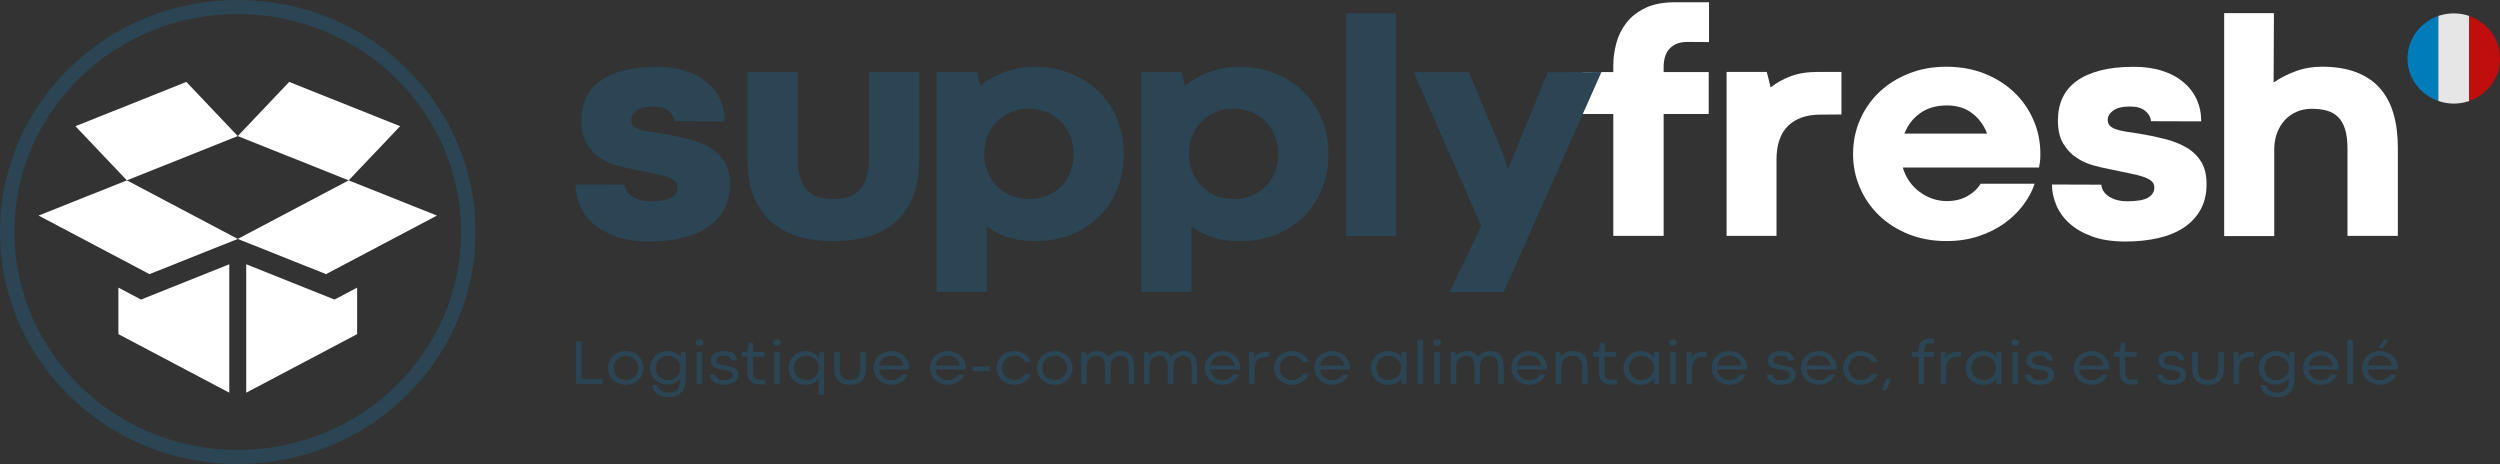 <?xml version="1.0" encoding="UTF-8"?>
<svg xmlns="http://www.w3.org/2000/svg" width="264" height="49" viewBox="0 0 264 49" fill="none">
  <rect x="0" y="0" width="264" height="49" fill="#333333" stroke="none"/>
  <g clip-path="url(#clip0_453_93)">
    <path d="M25.107 1.483C38.112 1.483 48.693 11.807 48.693 24.498C48.693 30.646 46.24 36.428 41.785 40.772C37.329 45.12 31.407 47.513 25.107 47.513C12.101 47.513 1.52 37.189 1.52 24.498C1.52 18.351 3.973 12.569 8.429 8.224C12.884 3.876 18.806 1.483 25.107 1.483ZM25.107 0C11.242 0 0 10.97 0 24.498C0 38.026 11.242 48.997 25.107 48.997C38.974 48.997 50.213 38.026 50.213 24.498C50.213 10.97 38.974 0 25.107 0Z" fill="#2B4555"></path>
    <path d="M4.074 22.764L15.786 28.948L25.107 25.23L13.398 19.046L4.074 22.764Z" fill="white"></path>
    <path d="M12.503 30.372L14.891 31.635L24.211 27.907V41.468L12.503 35.284V30.372Z" fill="white"></path>
    <path d="M46.142 22.764L34.43 28.948L25.107 25.23L36.819 19.046L46.142 22.764Z" fill="white"></path>
    <path d="M42.251 13.327L36.819 19.046L25.107 14.369L30.539 8.649L42.251 13.327Z" fill="white"></path>
    <path d="M7.966 13.327L13.398 19.046L25.107 14.369L19.678 8.649L7.966 13.327Z" fill="white"></path>
    <path d="M37.714 30.372L35.325 31.635L26.002 27.907V41.468L37.714 35.284V30.372Z" fill="white"></path>
    <path d="M170.364 24.91V12.035H167.114V7.611H170.364V6.949C170.364 6.158 170.469 5.366 170.682 4.569C170.891 3.774 171.249 3.052 171.749 2.406C172.252 1.76 172.921 1.239 173.759 0.837C174.597 0.435 175.651 0.237 176.914 0.237H180.472V4.443L178.212 4.427C177.745 4.427 177.35 4.496 177.033 4.635C176.712 4.773 176.455 4.961 176.256 5.195C176.056 5.429 175.911 5.703 175.82 6.022C175.729 6.339 175.681 6.682 175.681 7.048V7.611H180.438V12.035H175.681V24.91H170.361H170.364Z" fill="white"></path>
    <path d="M194.457 7.598V12.088L192.234 12.104C190.775 12.104 189.636 12.5 188.822 13.291C188.008 14.082 187.599 15.272 187.599 16.864V24.91H182.329V7.598H186.572L186.985 9.233C187.555 8.765 188.248 8.376 189.062 8.063C189.876 7.753 190.839 7.595 191.944 7.595H194.457V7.598Z" fill="white"></path>
    <path d="M195.683 16.261C195.683 14.992 195.923 13.798 196.403 12.681C196.883 11.563 197.558 10.584 198.43 9.75C199.301 8.916 200.342 8.257 201.551 7.773C202.761 7.288 204.088 7.047 205.538 7.047C206.987 7.047 208.352 7.288 209.568 7.773C210.784 8.257 211.824 8.916 212.699 9.75C213.571 10.584 214.25 11.56 214.736 12.681C215.223 13.798 215.463 14.992 215.463 16.261C215.463 16.617 215.449 16.893 215.419 17.095C215.392 17.296 215.358 17.497 215.324 17.695H200.936C201.095 18.238 201.328 18.73 201.639 19.165C201.947 19.6 202.308 19.969 202.727 20.276C203.142 20.582 203.595 20.819 204.078 20.984C204.565 21.152 205.061 21.235 205.575 21.235C206.406 21.235 207.132 21.063 207.747 20.717C208.362 20.371 208.831 19.933 209.149 19.399H214.861C214.611 20.157 214.213 20.899 213.672 21.627C213.132 22.355 212.466 23.005 211.679 23.572C210.892 24.139 209.983 24.597 208.949 24.94C207.916 25.286 206.781 25.457 205.538 25.457C204.088 25.457 202.761 25.217 201.551 24.732C200.342 24.248 199.305 23.588 198.437 22.754C197.568 21.92 196.893 20.945 196.41 19.824C195.923 18.706 195.683 17.517 195.683 16.261ZM205.571 11.135C204.467 11.135 203.531 11.408 202.767 11.952C202.004 12.496 201.45 13.215 201.109 14.105H209.835C209.503 13.225 208.98 12.509 208.26 11.959C207.541 11.408 206.646 11.132 205.575 11.132L205.571 11.135Z" fill="white"></path>
    <path d="M216.699 19.485L221.901 19.501C221.945 20.025 222.222 20.447 222.732 20.77C223.239 21.093 223.881 21.255 224.658 21.255C225.661 21.255 226.387 21.126 226.83 20.872C227.276 20.615 227.496 20.256 227.496 19.788C227.496 19.511 227.394 19.284 227.188 19.112C226.982 18.941 226.681 18.786 226.283 18.654C225.884 18.519 225.394 18.397 224.81 18.288C224.229 18.176 223.557 18.038 222.79 17.869C222.266 17.771 221.685 17.632 221.053 17.461C220.422 17.289 219.827 17.019 219.273 16.65C218.719 16.284 218.256 15.786 217.878 15.163C217.503 14.54 217.314 13.729 217.314 12.727C217.314 11.837 217.476 11.043 217.8 10.341C218.124 9.639 218.618 9.048 219.28 8.564C219.942 8.079 220.773 7.707 221.776 7.446C222.78 7.186 223.959 7.054 225.317 7.054C226.435 7.054 227.431 7.193 228.31 7.473C229.188 7.75 229.935 8.145 230.549 8.66C231.164 9.17 231.637 9.777 231.961 10.479C232.286 11.181 232.448 11.959 232.448 12.816L227.144 12.8C227.11 12.378 226.904 12.012 226.529 11.705C226.154 11.399 225.624 11.247 224.938 11.247C224.127 11.247 223.53 11.392 223.141 11.682C222.753 11.972 222.567 12.305 222.577 12.684C222.577 12.909 222.641 13.093 222.773 13.245C222.905 13.396 223.107 13.522 223.388 13.627C223.668 13.733 224.023 13.822 224.459 13.894C224.891 13.967 225.411 14.046 226.016 14.135C226.952 14.29 227.84 14.477 228.685 14.695C229.529 14.913 230.272 15.213 230.918 15.595C231.563 15.977 232.073 16.478 232.448 17.088C232.823 17.701 233.012 18.486 233.012 19.442C233.012 20.477 232.803 21.377 232.38 22.138C231.958 22.9 231.367 23.533 230.61 24.034C229.85 24.535 228.948 24.904 227.898 25.145C226.847 25.385 225.695 25.504 224.442 25.504C223.074 25.504 221.901 25.326 220.925 24.97C219.949 24.614 219.148 24.149 218.52 23.575C217.891 23.002 217.432 22.356 217.135 21.64C216.837 20.925 216.689 20.207 216.689 19.495L216.699 19.485Z" fill="white"></path>
    <path d="M253.213 15.595V24.91H247.893V15.694C247.893 14.86 247.808 14.171 247.636 13.634C247.464 13.093 247.217 12.665 246.893 12.348C246.569 12.032 246.17 11.807 245.704 11.679C245.234 11.55 244.711 11.488 244.13 11.488C243.549 11.488 243.011 11.593 242.522 11.804C242.032 12.015 241.613 12.312 241.265 12.697C240.917 13.08 240.647 13.535 240.451 14.059C240.258 14.583 240.16 15.16 240.16 15.796V24.927H234.873V1.388H240.126L240.093 8.715C240.765 8.247 241.535 7.852 242.403 7.529C243.272 7.206 244.194 7.044 245.173 7.044C246.589 7.044 247.802 7.239 248.818 7.628C249.832 8.017 250.666 8.58 251.315 9.312C251.964 10.047 252.443 10.944 252.751 11.999C253.058 13.057 253.213 14.253 253.213 15.588V15.595Z" fill="white"></path>
    <path d="M60.78 19.488L65.975 19.504C66.019 20.028 66.296 20.45 66.803 20.773C67.31 21.096 67.952 21.258 68.725 21.258C69.729 21.258 70.451 21.129 70.897 20.872C71.343 20.615 71.563 20.256 71.563 19.788C71.563 19.511 71.462 19.284 71.255 19.112C71.049 18.941 70.749 18.786 70.35 18.654C69.952 18.519 69.462 18.397 68.881 18.288C68.3 18.176 67.627 18.038 66.864 17.873C66.34 17.774 65.763 17.635 65.128 17.464C64.496 17.293 63.901 17.022 63.351 16.656C62.797 16.29 62.334 15.796 61.959 15.173C61.584 14.55 61.395 13.739 61.395 12.737C61.395 11.847 61.557 11.053 61.881 10.35C62.205 9.648 62.699 9.058 63.361 8.574C64.023 8.089 64.854 7.717 65.857 7.456C66.861 7.196 68.04 7.064 69.398 7.064C70.516 7.064 71.512 7.202 72.391 7.483C73.269 7.759 74.016 8.155 74.63 8.666C75.245 9.177 75.715 9.783 76.039 10.486C76.363 11.188 76.525 11.966 76.525 12.819L71.225 12.803C71.191 12.381 70.985 12.015 70.61 11.712C70.235 11.405 69.705 11.254 69.019 11.254C68.208 11.254 67.611 11.399 67.225 11.689C66.837 11.979 66.651 12.312 66.661 12.691C66.661 12.915 66.725 13.1 66.857 13.248C66.989 13.396 67.192 13.525 67.472 13.63C67.752 13.736 68.107 13.825 68.54 13.897C68.972 13.97 69.492 14.049 70.097 14.138C71.033 14.293 71.921 14.481 72.762 14.695C73.607 14.912 74.35 15.213 74.992 15.595C75.637 15.98 76.147 16.475 76.522 17.088C76.897 17.701 77.086 18.486 77.086 19.442C77.086 20.477 76.877 21.373 76.454 22.135C76.032 22.896 75.445 23.529 74.684 24.027C73.928 24.528 73.022 24.897 71.975 25.138C70.928 25.375 69.776 25.497 68.523 25.497C67.154 25.497 65.986 25.319 65.009 24.963C64.036 24.607 63.236 24.142 62.608 23.569C61.979 22.995 61.52 22.352 61.222 21.634C60.925 20.915 60.776 20.203 60.776 19.491L60.78 19.488Z" fill="#2B4555"></path>
    <path d="M88.001 21.024C88.582 21.024 89.106 20.952 89.575 20.807C90.041 20.662 90.44 20.421 90.764 20.081C91.089 19.742 91.339 19.294 91.508 18.74C91.68 18.183 91.764 17.487 91.764 16.653V7.611H97.065V16.818C97.065 18.397 96.835 19.735 96.382 20.83C95.926 21.924 95.295 22.814 94.484 23.5C93.673 24.182 92.717 24.683 91.612 24.993C90.508 25.303 89.305 25.461 88.004 25.461C86.704 25.461 85.501 25.306 84.397 24.993C83.292 24.683 82.333 24.185 81.525 23.5C80.714 22.817 80.083 21.927 79.627 20.83C79.171 19.735 78.944 18.397 78.944 16.818V7.611H84.245V16.653C84.245 17.477 84.329 18.169 84.501 18.73C84.674 19.29 84.92 19.742 85.245 20.081C85.569 20.421 85.964 20.662 86.434 20.807C86.9 20.952 87.424 21.024 88.008 21.024H88.001Z" fill="#2B4555"></path>
    <path d="M118.678 16.254C118.678 17.523 118.462 18.713 118.03 19.831C117.597 20.948 116.976 21.924 116.165 22.758C115.354 23.592 114.371 24.251 113.209 24.736C112.047 25.22 110.736 25.461 109.277 25.461C108.206 25.461 107.25 25.319 106.412 25.036C105.574 24.752 104.838 24.383 104.199 23.925V30.814H98.916V7.611H103.172L103.514 9.078C103.845 8.811 104.213 8.554 104.615 8.31C105.02 8.066 105.459 7.852 105.939 7.667C106.419 7.483 106.929 7.338 107.469 7.226C108.01 7.114 108.584 7.058 109.189 7.058C110.635 7.058 111.942 7.298 113.111 7.783C114.28 8.267 115.276 8.923 116.104 9.751C116.932 10.578 117.567 11.554 118.009 12.671C118.455 13.789 118.675 14.982 118.675 16.248L118.678 16.254ZM113.378 16.271C113.378 15.549 113.256 14.893 113.01 14.303C112.763 13.713 112.429 13.209 112 12.787C111.571 12.365 111.071 12.038 110.496 11.811C109.922 11.584 109.307 11.468 108.659 11.468C108.01 11.468 107.382 11.584 106.814 11.811C106.243 12.038 105.747 12.361 105.318 12.78C104.889 13.195 104.554 13.703 104.307 14.296C104.061 14.893 103.939 15.549 103.939 16.274C103.939 16.999 104.064 17.632 104.314 18.216C104.564 18.799 104.905 19.3 105.331 19.715C105.757 20.134 106.26 20.454 106.834 20.681C107.409 20.909 108.023 21.024 108.672 21.024C109.321 21.024 109.952 20.909 110.527 20.681C111.101 20.454 111.601 20.134 112.023 19.722C112.445 19.31 112.777 18.809 113.016 18.222C113.256 17.632 113.374 16.983 113.374 16.271H113.378Z" fill="#2B4555"></path>
    <path d="M140.292 16.254C140.292 17.523 140.075 18.713 139.643 19.831C139.211 20.948 138.589 21.924 137.778 22.758C136.968 23.592 135.985 24.251 134.822 24.736C133.66 25.22 132.35 25.461 130.89 25.461C129.819 25.461 128.863 25.319 128.026 25.036C127.188 24.752 126.451 24.383 125.813 23.925V30.814H120.529V7.611H124.786L125.127 9.078C125.458 8.811 125.826 8.554 126.228 8.31C126.634 8.066 127.073 7.852 127.553 7.667C128.032 7.483 128.542 7.338 129.083 7.226C129.623 7.114 130.198 7.058 130.802 7.058C132.248 7.058 133.556 7.298 134.724 7.783C135.893 8.267 136.89 8.923 137.718 9.751C138.545 10.578 139.18 11.554 139.623 12.671C140.069 13.789 140.288 14.982 140.288 16.248L140.292 16.254ZM134.991 16.271C134.991 15.549 134.87 14.893 134.623 14.303C134.377 13.713 134.042 13.209 133.613 12.787C133.184 12.365 132.684 12.038 132.11 11.811C131.535 11.584 130.921 11.468 130.272 11.468C129.623 11.468 128.995 11.584 128.428 11.811C127.857 12.038 127.36 12.361 126.931 12.78C126.502 13.195 126.168 13.703 125.921 14.296C125.674 14.893 125.553 15.549 125.553 16.274C125.553 16.999 125.678 17.632 125.928 18.216C126.178 18.799 126.519 19.3 126.945 19.715C127.37 20.134 127.874 20.454 128.448 20.681C129.022 20.909 129.637 21.024 130.286 21.024C130.934 21.024 131.566 20.909 132.14 20.681C132.714 20.454 133.214 20.134 133.637 19.722C134.059 19.31 134.39 18.809 134.63 18.222C134.87 17.632 134.988 16.983 134.988 16.271H134.991Z" fill="#2B4555"></path>
    <path d="M142.146 24.911V1.408H147.43V24.911H142.146Z" fill="#2B4555"></path>
    <path d="M163.435 7.628L169.111 7.611L158.787 30.847H153.078L156.429 23.843L149.284 7.628H155.115L158.946 16.834L159.236 17.902L163.442 7.628H163.435Z" fill="#2B4555"></path>
    <path d="M60.814 40.538V36.049H61.412V40.028H63.645V40.538H60.814Z" fill="#2B4555"></path>
    <path d="M64.202 38.854C64.202 38.606 64.249 38.376 64.344 38.158C64.438 37.941 64.57 37.753 64.739 37.591C64.908 37.43 65.104 37.304 65.334 37.212C65.563 37.12 65.81 37.074 66.08 37.074C66.35 37.074 66.6 37.12 66.83 37.212C67.06 37.304 67.259 37.43 67.428 37.591C67.597 37.753 67.729 37.941 67.823 38.158C67.918 38.376 67.969 38.606 67.969 38.854C67.969 39.101 67.921 39.332 67.823 39.549C67.729 39.767 67.597 39.955 67.428 40.116C67.259 40.278 67.06 40.403 66.83 40.495C66.6 40.588 66.35 40.634 66.08 40.634C65.81 40.634 65.563 40.588 65.334 40.495C65.104 40.403 64.908 40.275 64.739 40.116C64.57 39.955 64.438 39.767 64.344 39.549C64.249 39.332 64.202 39.101 64.202 38.854ZM64.79 38.854C64.79 39.038 64.823 39.21 64.891 39.365C64.959 39.52 65.05 39.655 65.168 39.77C65.286 39.886 65.421 39.974 65.58 40.037C65.739 40.1 65.905 40.133 66.084 40.133C66.263 40.133 66.435 40.1 66.59 40.037C66.749 39.974 66.884 39.886 67.002 39.77C67.117 39.658 67.212 39.523 67.279 39.365C67.347 39.21 67.381 39.038 67.381 38.854C67.381 38.669 67.347 38.501 67.279 38.346C67.212 38.191 67.121 38.056 67.002 37.941C66.884 37.825 66.749 37.736 66.59 37.674C66.435 37.611 66.266 37.578 66.084 37.578C65.901 37.578 65.732 37.611 65.577 37.674C65.418 37.736 65.283 37.825 65.165 37.941C65.05 38.056 64.955 38.191 64.888 38.346C64.82 38.501 64.786 38.672 64.786 38.857L64.79 38.854Z" fill="#2B4555"></path>
    <path d="M68.651 38.854C68.651 38.606 68.695 38.376 68.79 38.158C68.884 37.941 69.009 37.753 69.171 37.591C69.333 37.43 69.529 37.304 69.756 37.212C69.982 37.12 70.229 37.074 70.496 37.074C70.647 37.074 70.793 37.09 70.931 37.123C71.066 37.156 71.195 37.202 71.31 37.262C71.424 37.321 71.533 37.387 71.627 37.463C71.722 37.538 71.806 37.621 71.877 37.707L71.931 37.173H72.418V40.159C72.418 40.373 72.387 40.584 72.323 40.799C72.259 41.01 72.157 41.201 72.012 41.369C71.867 41.537 71.681 41.675 71.451 41.781C71.222 41.886 70.941 41.939 70.61 41.939C70.32 41.939 70.067 41.9 69.854 41.824C69.641 41.748 69.458 41.649 69.313 41.527C69.168 41.405 69.056 41.27 68.975 41.118C68.898 40.967 68.847 40.818 68.823 40.67H69.384C69.415 40.766 69.458 40.861 69.523 40.957C69.587 41.049 69.668 41.135 69.769 41.211C69.871 41.286 69.989 41.346 70.131 41.392C70.272 41.438 70.428 41.461 70.607 41.461C70.786 41.461 70.931 41.441 71.06 41.398C71.188 41.359 71.299 41.303 71.391 41.234C71.482 41.164 71.556 41.089 71.614 41C71.671 40.914 71.718 40.822 71.752 40.729C71.786 40.637 71.81 40.545 71.823 40.453C71.837 40.36 71.84 40.278 71.84 40.199V39.978C71.766 40.063 71.681 40.143 71.583 40.222C71.485 40.301 71.381 40.364 71.262 40.419C71.144 40.475 71.019 40.518 70.884 40.555C70.749 40.591 70.604 40.604 70.452 40.604C70.195 40.604 69.955 40.558 69.739 40.469C69.519 40.38 69.33 40.258 69.171 40.1C69.013 39.941 68.884 39.757 68.793 39.546C68.702 39.335 68.654 39.104 68.654 38.857L68.651 38.854ZM69.239 38.854C69.239 39.038 69.273 39.21 69.34 39.365C69.408 39.52 69.502 39.655 69.621 39.77C69.739 39.886 69.877 39.971 70.036 40.037C70.195 40.1 70.367 40.133 70.549 40.133C70.732 40.133 70.901 40.1 71.056 40.037C71.215 39.974 71.353 39.886 71.472 39.77C71.59 39.658 71.685 39.523 71.752 39.365C71.82 39.21 71.857 39.038 71.857 38.854C71.857 38.669 71.823 38.501 71.752 38.346C71.685 38.191 71.59 38.056 71.472 37.941C71.353 37.825 71.215 37.736 71.056 37.674C70.897 37.611 70.729 37.578 70.546 37.578C70.364 37.578 70.195 37.611 70.036 37.674C69.877 37.736 69.739 37.825 69.621 37.941C69.502 38.056 69.408 38.191 69.34 38.346C69.273 38.501 69.239 38.672 69.239 38.857V38.854Z" fill="#2B4555"></path>
    <path d="M73.472 36.167C73.472 36.072 73.509 35.989 73.58 35.92C73.651 35.851 73.749 35.818 73.867 35.818C73.985 35.818 74.083 35.851 74.157 35.92C74.232 35.989 74.269 36.072 74.269 36.167C74.269 36.263 74.232 36.349 74.157 36.418C74.083 36.487 73.985 36.52 73.864 36.52C73.749 36.52 73.654 36.487 73.58 36.418C73.505 36.349 73.468 36.266 73.468 36.167H73.472ZM73.57 40.538V37.169H74.157V40.538H73.57Z" fill="#2B4555"></path>
    <path d="M74.948 39.559H75.526C75.526 39.642 75.553 39.718 75.597 39.787C75.64 39.856 75.705 39.919 75.782 39.975C75.86 40.031 75.951 40.074 76.053 40.107C76.154 40.14 76.265 40.153 76.384 40.153C76.715 40.153 76.961 40.103 77.124 40.001C77.286 39.899 77.367 39.764 77.367 39.592C77.367 39.5 77.34 39.421 77.289 39.358C77.238 39.296 77.167 39.243 77.073 39.2C76.982 39.157 76.867 39.124 76.735 39.095C76.603 39.065 76.455 39.042 76.289 39.019C76.157 39.002 76.022 38.979 75.877 38.946C75.732 38.917 75.6 38.867 75.478 38.801C75.357 38.735 75.255 38.646 75.178 38.534C75.1 38.422 75.059 38.277 75.059 38.096C75.059 37.957 75.086 37.825 75.141 37.7C75.195 37.575 75.279 37.466 75.394 37.374C75.509 37.282 75.661 37.206 75.843 37.15C76.026 37.094 76.249 37.067 76.512 37.067C76.711 37.067 76.894 37.094 77.056 37.143C77.218 37.193 77.357 37.262 77.468 37.351C77.579 37.44 77.667 37.545 77.728 37.667C77.789 37.789 77.819 37.921 77.819 38.066H77.238C77.235 37.99 77.211 37.918 77.174 37.855C77.137 37.793 77.083 37.736 77.015 37.69C76.948 37.644 76.87 37.608 76.775 37.582C76.684 37.555 76.583 37.542 76.472 37.542C76.32 37.542 76.191 37.559 76.086 37.588C75.982 37.618 75.897 37.661 75.83 37.714C75.762 37.766 75.715 37.822 75.684 37.888C75.654 37.954 75.637 38.02 75.637 38.089C75.637 38.168 75.657 38.238 75.698 38.294C75.738 38.35 75.799 38.396 75.88 38.435C75.961 38.472 76.063 38.505 76.184 38.528C76.306 38.551 76.448 38.571 76.61 38.587C76.762 38.607 76.921 38.633 77.083 38.669C77.245 38.702 77.39 38.755 77.522 38.828C77.654 38.9 77.762 38.992 77.846 39.108C77.931 39.223 77.971 39.375 77.971 39.559C77.971 39.734 77.934 39.889 77.86 40.021C77.786 40.153 77.681 40.268 77.542 40.36C77.404 40.453 77.235 40.522 77.036 40.568C76.836 40.614 76.61 40.637 76.36 40.637C76.134 40.637 75.934 40.608 75.759 40.542C75.583 40.479 75.434 40.397 75.313 40.294C75.191 40.192 75.1 40.077 75.036 39.948C74.972 39.82 74.941 39.691 74.941 39.563L74.948 39.559Z" fill="#2B4555"></path>
    <path d="M78.914 37.117L79.073 36.187H79.512V37.169H80.725V37.667H79.512V39.259C79.512 39.427 79.532 39.566 79.573 39.675C79.613 39.783 79.667 39.872 79.735 39.935C79.802 39.998 79.88 40.044 79.968 40.07C80.056 40.096 80.147 40.11 80.241 40.11H80.846V40.591H80.191C80.012 40.591 79.846 40.571 79.694 40.528C79.542 40.485 79.407 40.416 79.292 40.314C79.177 40.212 79.09 40.077 79.025 39.905C78.961 39.734 78.927 39.52 78.927 39.263V37.667H78.319V37.215L78.914 37.117Z" fill="#2B4555"></path>
    <path d="M81.65 36.167C81.65 36.072 81.687 35.989 81.758 35.92C81.829 35.851 81.927 35.818 82.045 35.818C82.164 35.818 82.262 35.851 82.336 35.92C82.41 35.989 82.447 36.072 82.447 36.167C82.447 36.263 82.41 36.349 82.336 36.418C82.262 36.487 82.164 36.52 82.042 36.52C81.927 36.52 81.833 36.487 81.758 36.418C81.684 36.349 81.647 36.266 81.647 36.167H81.65ZM81.748 40.538V37.169H82.336V40.538H81.748Z" fill="#2B4555"></path>
    <path d="M83.261 38.85C83.261 38.603 83.305 38.369 83.4 38.155C83.495 37.941 83.62 37.749 83.782 37.591C83.944 37.43 84.14 37.304 84.366 37.212C84.593 37.12 84.839 37.074 85.106 37.074C85.255 37.074 85.397 37.09 85.532 37.13C85.667 37.169 85.792 37.215 85.91 37.278C86.028 37.341 86.133 37.41 86.231 37.492C86.326 37.575 86.41 37.66 86.484 37.749L86.545 37.173H87.028V41.692H86.447V40.047C86.369 40.133 86.285 40.212 86.19 40.284C86.096 40.357 85.991 40.419 85.88 40.472C85.768 40.525 85.647 40.565 85.515 40.594C85.383 40.624 85.248 40.637 85.099 40.637C84.832 40.637 84.586 40.591 84.359 40.499C84.136 40.406 83.941 40.278 83.778 40.116C83.616 39.955 83.491 39.767 83.4 39.549C83.309 39.332 83.265 39.101 83.265 38.854L83.261 38.85ZM83.846 38.854C83.846 39.038 83.88 39.21 83.947 39.365C84.015 39.52 84.109 39.655 84.228 39.767C84.346 39.879 84.484 39.968 84.643 40.034C84.802 40.1 84.971 40.129 85.153 40.129C85.336 40.129 85.508 40.096 85.667 40.034C85.826 39.971 85.964 39.882 86.082 39.767C86.201 39.655 86.295 39.52 86.363 39.361C86.43 39.206 86.464 39.035 86.464 38.854C86.464 38.672 86.43 38.498 86.363 38.34C86.295 38.181 86.201 38.046 86.082 37.934C85.964 37.822 85.826 37.733 85.667 37.667C85.508 37.601 85.339 37.572 85.157 37.572C84.974 37.572 84.805 37.604 84.647 37.667C84.488 37.73 84.349 37.819 84.231 37.934C84.113 38.049 84.018 38.185 83.951 38.34C83.883 38.494 83.846 38.666 83.846 38.85V38.854Z" fill="#2B4555"></path>
    <path d="M89.758 40.133C90.106 40.133 90.376 40.037 90.562 39.843C90.748 39.648 90.842 39.345 90.842 38.936V37.173H91.43V38.953C91.43 39.243 91.389 39.49 91.312 39.701C91.234 39.912 91.119 40.087 90.974 40.225C90.829 40.364 90.653 40.466 90.447 40.535C90.241 40.601 90.011 40.634 89.758 40.634C89.504 40.634 89.275 40.601 89.072 40.535C88.866 40.469 88.69 40.364 88.545 40.225C88.4 40.087 88.288 39.912 88.207 39.701C88.129 39.49 88.089 39.24 88.089 38.953V37.173H88.677V38.936C88.677 39.345 88.768 39.645 88.954 39.84C89.139 40.034 89.406 40.133 89.754 40.133H89.758Z" fill="#2B4555"></path>
    <path d="M92.241 38.854C92.241 38.606 92.288 38.376 92.383 38.158C92.477 37.941 92.609 37.753 92.778 37.591C92.947 37.43 93.146 37.304 93.376 37.212C93.606 37.12 93.856 37.074 94.122 37.074C94.389 37.074 94.639 37.12 94.869 37.212C95.099 37.304 95.298 37.43 95.467 37.591C95.636 37.753 95.767 37.941 95.862 38.158C95.957 38.376 96.007 38.606 96.007 38.854V38.93L95.997 39.025H92.822C92.842 39.197 92.893 39.352 92.974 39.49C93.055 39.628 93.156 39.747 93.274 39.846C93.393 39.945 93.528 40.021 93.676 40.073C93.825 40.126 93.977 40.153 94.132 40.153C94.254 40.153 94.369 40.139 94.48 40.11C94.592 40.08 94.69 40.04 94.784 39.988C94.879 39.935 94.963 39.872 95.038 39.797C95.112 39.721 95.176 39.642 95.227 39.549H95.862C95.798 39.698 95.713 39.836 95.605 39.968C95.497 40.1 95.369 40.215 95.22 40.311C95.072 40.406 94.906 40.485 94.724 40.541C94.541 40.597 94.345 40.627 94.132 40.627C93.866 40.627 93.616 40.581 93.386 40.489C93.156 40.396 92.957 40.268 92.788 40.106C92.619 39.945 92.487 39.757 92.393 39.543C92.298 39.328 92.251 39.098 92.251 38.85L92.241 38.854ZM94.126 37.542C93.957 37.542 93.798 37.568 93.653 37.624C93.507 37.677 93.376 37.753 93.264 37.848C93.153 37.944 93.058 38.056 92.981 38.185C92.903 38.313 92.852 38.455 92.825 38.61H95.399C95.372 38.458 95.322 38.316 95.247 38.185C95.173 38.053 95.082 37.941 94.97 37.845C94.859 37.749 94.734 37.677 94.588 37.621C94.447 37.568 94.291 37.538 94.122 37.538L94.126 37.542Z" fill="#2B4555"></path>
    <path d="M98.21 38.854C98.21 38.606 98.257 38.376 98.352 38.158C98.446 37.941 98.578 37.753 98.747 37.591C98.916 37.43 99.115 37.304 99.345 37.212C99.575 37.12 99.825 37.074 100.092 37.074C100.358 37.074 100.608 37.12 100.838 37.212C101.068 37.304 101.267 37.43 101.436 37.591C101.605 37.753 101.737 37.941 101.831 38.158C101.926 38.376 101.973 38.606 101.973 38.854V38.93L101.963 39.025H98.788C98.808 39.197 98.859 39.352 98.94 39.49C99.021 39.628 99.122 39.747 99.24 39.846C99.359 39.945 99.494 40.021 99.642 40.073C99.791 40.126 99.943 40.153 100.098 40.153C100.22 40.153 100.335 40.139 100.446 40.11C100.554 40.08 100.656 40.04 100.75 39.988C100.845 39.935 100.929 39.872 101.004 39.797C101.078 39.724 101.142 39.642 101.193 39.549H101.828C101.764 39.698 101.679 39.836 101.571 39.968C101.463 40.1 101.335 40.215 101.186 40.311C101.037 40.406 100.872 40.485 100.689 40.541C100.507 40.597 100.311 40.627 100.098 40.627C99.831 40.627 99.581 40.581 99.352 40.489C99.122 40.396 98.923 40.268 98.754 40.106C98.585 39.945 98.453 39.757 98.359 39.543C98.264 39.328 98.217 39.098 98.217 38.85L98.21 38.854ZM100.095 37.542C99.926 37.542 99.767 37.568 99.622 37.624C99.477 37.677 99.345 37.753 99.234 37.848C99.122 37.944 99.027 38.056 98.95 38.185C98.872 38.313 98.821 38.455 98.794 38.61H101.368C101.341 38.458 101.291 38.316 101.216 38.185C101.142 38.053 101.051 37.941 100.939 37.845C100.828 37.749 100.703 37.677 100.558 37.621C100.416 37.568 100.26 37.538 100.092 37.538L100.095 37.542Z" fill="#2B4555"></path>
    <path d="M102.713 39.184V38.699H104.527V39.184H102.713Z" fill="#2B4555"></path>
    <path d="M105.828 38.854C105.828 39.048 105.861 39.226 105.936 39.385C106.007 39.543 106.101 39.675 106.223 39.787C106.345 39.895 106.483 39.981 106.638 40.04C106.794 40.1 106.956 40.129 107.125 40.129C107.375 40.129 107.601 40.07 107.804 39.951C108.007 39.833 108.162 39.671 108.273 39.464H108.875C108.817 39.632 108.733 39.79 108.621 39.932C108.51 40.073 108.382 40.199 108.23 40.301C108.078 40.403 107.909 40.485 107.723 40.545C107.537 40.604 107.334 40.63 107.125 40.63C106.858 40.63 106.608 40.584 106.378 40.492C106.149 40.4 105.949 40.271 105.78 40.11C105.611 39.948 105.48 39.76 105.385 39.546C105.291 39.332 105.243 39.101 105.243 38.854C105.243 38.606 105.291 38.376 105.385 38.158C105.48 37.941 105.611 37.753 105.78 37.591C105.949 37.43 106.149 37.304 106.378 37.212C106.608 37.12 106.858 37.074 107.125 37.074C107.338 37.074 107.537 37.103 107.723 37.159C107.909 37.215 108.078 37.298 108.23 37.4C108.382 37.502 108.51 37.624 108.621 37.769C108.733 37.911 108.817 38.069 108.878 38.241H108.277C108.223 38.142 108.155 38.046 108.074 37.964C107.993 37.881 107.905 37.812 107.807 37.753C107.709 37.697 107.601 37.651 107.486 37.621C107.371 37.591 107.253 37.575 107.128 37.575C106.959 37.575 106.797 37.604 106.638 37.664C106.483 37.723 106.345 37.809 106.223 37.921C106.105 38.033 106.007 38.165 105.936 38.323C105.865 38.481 105.828 38.656 105.828 38.854Z" fill="#2B4555"></path>
    <path d="M109.496 38.854C109.496 38.606 109.544 38.376 109.638 38.158C109.733 37.941 109.865 37.753 110.033 37.591C110.202 37.43 110.398 37.304 110.628 37.212C110.858 37.12 111.104 37.074 111.375 37.074C111.645 37.074 111.895 37.12 112.125 37.212C112.354 37.304 112.554 37.43 112.722 37.591C112.891 37.753 113.023 37.941 113.118 38.158C113.212 38.376 113.263 38.606 113.263 38.854C113.263 39.101 113.216 39.332 113.118 39.549C113.023 39.767 112.891 39.955 112.722 40.116C112.554 40.278 112.354 40.403 112.125 40.495C111.895 40.588 111.645 40.634 111.375 40.634C111.104 40.634 110.858 40.588 110.628 40.495C110.398 40.403 110.199 40.275 110.033 40.116C109.865 39.955 109.733 39.767 109.638 39.549C109.544 39.332 109.496 39.101 109.496 38.854ZM110.084 38.854C110.084 39.038 110.118 39.21 110.185 39.365C110.253 39.52 110.344 39.655 110.462 39.77C110.581 39.886 110.716 39.974 110.875 40.037C111.033 40.1 111.199 40.133 111.378 40.133C111.557 40.133 111.726 40.1 111.885 40.037C112.043 39.974 112.179 39.886 112.297 39.77C112.415 39.655 112.506 39.523 112.574 39.365C112.641 39.21 112.675 39.038 112.675 38.854C112.675 38.669 112.641 38.501 112.574 38.346C112.506 38.191 112.415 38.056 112.297 37.941C112.179 37.825 112.043 37.736 111.885 37.674C111.729 37.611 111.56 37.578 111.378 37.578C111.196 37.578 111.027 37.611 110.871 37.674C110.712 37.736 110.577 37.825 110.459 37.941C110.344 38.056 110.25 38.191 110.182 38.346C110.115 38.501 110.081 38.672 110.081 38.857L110.084 38.854Z" fill="#2B4555"></path>
    <path d="M119.783 38.683V40.538H119.195V38.706C119.195 38.511 119.175 38.34 119.134 38.198C119.094 38.056 119.036 37.938 118.962 37.845C118.888 37.753 118.796 37.684 118.692 37.641C118.587 37.598 118.465 37.575 118.334 37.575C118.182 37.575 118.043 37.602 117.911 37.651C117.783 37.7 117.672 37.773 117.577 37.868C117.486 37.964 117.411 38.08 117.357 38.215C117.303 38.35 117.276 38.505 117.276 38.679V40.535H116.685V38.703C116.685 38.508 116.665 38.337 116.624 38.195C116.584 38.053 116.526 37.934 116.452 37.842C116.378 37.75 116.286 37.681 116.182 37.638C116.077 37.595 115.955 37.572 115.824 37.572C115.672 37.572 115.533 37.598 115.401 37.648C115.273 37.697 115.162 37.77 115.067 37.865C114.976 37.961 114.901 38.076 114.847 38.215C114.793 38.353 114.766 38.508 114.766 38.686V40.535H114.182V37.166H114.665L114.712 37.575C114.776 37.503 114.847 37.437 114.932 37.374C115.016 37.311 115.108 37.262 115.209 37.216C115.31 37.17 115.418 37.137 115.533 37.11C115.648 37.084 115.773 37.071 115.905 37.071C116.161 37.071 116.388 37.123 116.584 37.229C116.78 37.334 116.935 37.486 117.053 37.684C117.118 37.602 117.195 37.522 117.283 37.447C117.371 37.371 117.472 37.308 117.584 37.252C117.695 37.196 117.82 37.153 117.955 37.12C118.09 37.087 118.236 37.071 118.391 37.071C118.604 37.071 118.8 37.104 118.969 37.173C119.141 37.242 119.286 37.344 119.405 37.48C119.523 37.615 119.614 37.783 119.678 37.984C119.742 38.185 119.773 38.416 119.773 38.676L119.783 38.683Z" fill="#2B4555"></path>
    <path d="M126.414 38.683V40.538H125.826V38.706C125.826 38.511 125.806 38.34 125.766 38.198C125.725 38.056 125.668 37.938 125.593 37.845C125.519 37.753 125.428 37.684 125.323 37.641C125.218 37.598 125.097 37.575 124.965 37.575C124.813 37.575 124.674 37.602 124.543 37.651C124.411 37.7 124.303 37.773 124.208 37.868C124.114 37.964 124.043 38.08 123.989 38.215C123.935 38.35 123.908 38.505 123.908 38.679V40.535H123.316V38.703C123.316 38.508 123.296 38.337 123.256 38.195C123.215 38.053 123.158 37.934 123.083 37.842C123.009 37.75 122.918 37.681 122.813 37.638C122.708 37.595 122.587 37.572 122.455 37.572C122.303 37.572 122.164 37.598 122.033 37.648C121.904 37.697 121.793 37.77 121.698 37.865C121.607 37.961 121.533 38.076 121.479 38.215C121.425 38.353 121.398 38.508 121.398 38.686V40.535H120.813V37.166H121.296L121.344 37.575C121.408 37.503 121.479 37.437 121.563 37.374C121.648 37.311 121.739 37.262 121.84 37.216C121.942 37.17 122.05 37.137 122.164 37.11C122.279 37.084 122.404 37.071 122.536 37.071C122.793 37.071 123.019 37.123 123.215 37.229C123.411 37.334 123.566 37.486 123.685 37.684C123.749 37.602 123.827 37.522 123.914 37.447C124.002 37.371 124.104 37.308 124.215 37.252C124.327 37.196 124.452 37.153 124.587 37.12C124.722 37.087 124.867 37.071 125.022 37.071C125.235 37.071 125.431 37.104 125.6 37.173C125.772 37.242 125.918 37.344 126.036 37.48C126.154 37.615 126.245 37.783 126.309 37.984C126.374 38.185 126.404 38.416 126.404 38.676L126.414 38.683Z" fill="#2B4555"></path>
    <path d="M127.218 38.854C127.218 38.606 127.265 38.376 127.36 38.158C127.455 37.941 127.586 37.753 127.755 37.591C127.924 37.43 128.124 37.304 128.353 37.212C128.583 37.12 128.833 37.074 129.1 37.074C129.367 37.074 129.617 37.12 129.846 37.212C130.076 37.304 130.275 37.43 130.444 37.591C130.613 37.753 130.745 37.941 130.84 38.158C130.934 38.376 130.981 38.606 130.981 38.854V38.93L130.971 39.025H127.796C127.816 39.197 127.867 39.352 127.948 39.49C128.029 39.628 128.13 39.747 128.249 39.846C128.367 39.945 128.502 40.021 128.651 40.073C128.799 40.126 128.951 40.153 129.107 40.153C129.228 40.153 129.343 40.139 129.455 40.11C129.563 40.08 129.664 40.04 129.759 39.988C129.853 39.935 129.938 39.872 130.012 39.797C130.086 39.724 130.15 39.642 130.201 39.549H130.836C130.772 39.698 130.688 39.836 130.579 39.968C130.471 40.1 130.343 40.215 130.194 40.311C130.046 40.406 129.88 40.485 129.698 40.541C129.515 40.597 129.319 40.627 129.107 40.627C128.84 40.627 128.59 40.581 128.36 40.489C128.13 40.396 127.931 40.268 127.762 40.106C127.593 39.945 127.461 39.757 127.367 39.543C127.272 39.328 127.225 39.098 127.225 38.85L127.218 38.854ZM129.103 37.542C128.934 37.542 128.776 37.568 128.63 37.624C128.485 37.677 128.353 37.753 128.242 37.848C128.13 37.944 128.036 38.056 127.958 38.185C127.88 38.313 127.83 38.455 127.803 38.61H130.377C130.35 38.458 130.299 38.316 130.225 38.185C130.15 38.053 130.059 37.941 129.948 37.845C129.836 37.749 129.711 37.677 129.566 37.621C129.424 37.568 129.269 37.538 129.1 37.538L129.103 37.542Z" fill="#2B4555"></path>
    <path d="M134.045 37.169V37.677H133.667C133.491 37.677 133.329 37.703 133.184 37.753C133.039 37.802 132.914 37.878 132.812 37.98C132.711 38.083 132.63 38.208 132.573 38.356C132.515 38.504 132.488 38.679 132.488 38.877V40.538H131.904V37.169H132.387L132.448 37.69C132.566 37.542 132.728 37.417 132.927 37.318C133.127 37.219 133.366 37.169 133.64 37.169H134.045Z" fill="#2B4555"></path>
    <path d="M135.13 38.854C135.13 39.048 135.164 39.226 135.238 39.385C135.309 39.543 135.403 39.675 135.525 39.787C135.647 39.895 135.785 39.981 135.941 40.04C136.096 40.1 136.258 40.129 136.427 40.129C136.677 40.129 136.903 40.07 137.106 39.951C137.309 39.833 137.464 39.671 137.576 39.464H138.177C138.12 39.632 138.035 39.79 137.924 39.932C137.812 40.073 137.684 40.199 137.532 40.301C137.38 40.403 137.211 40.485 137.025 40.545C136.839 40.604 136.636 40.63 136.427 40.63C136.16 40.63 135.91 40.584 135.68 40.492C135.451 40.4 135.251 40.271 135.083 40.11C134.914 39.948 134.782 39.76 134.687 39.546C134.593 39.332 134.545 39.101 134.545 38.854C134.545 38.606 134.593 38.376 134.687 38.158C134.782 37.941 134.914 37.753 135.083 37.591C135.251 37.43 135.451 37.304 135.68 37.212C135.91 37.12 136.16 37.074 136.427 37.074C136.64 37.074 136.839 37.103 137.025 37.159C137.211 37.215 137.38 37.298 137.532 37.4C137.684 37.502 137.812 37.624 137.924 37.769C138.035 37.911 138.12 38.069 138.18 38.241H137.579C137.525 38.142 137.457 38.046 137.376 37.964C137.295 37.881 137.207 37.812 137.109 37.753C137.011 37.697 136.903 37.651 136.789 37.621C136.674 37.591 136.555 37.575 136.43 37.575C136.262 37.575 136.099 37.604 135.941 37.664C135.785 37.723 135.647 37.809 135.525 37.921C135.407 38.033 135.309 38.165 135.238 38.323C135.167 38.481 135.13 38.656 135.13 38.854Z" fill="#2B4555"></path>
    <path d="M138.799 38.854C138.799 38.606 138.846 38.376 138.94 38.158C139.035 37.941 139.167 37.753 139.336 37.591C139.505 37.43 139.704 37.304 139.934 37.212C140.163 37.12 140.413 37.074 140.68 37.074C140.947 37.074 141.197 37.12 141.427 37.212C141.656 37.304 141.856 37.43 142.025 37.591C142.194 37.753 142.325 37.941 142.42 38.158C142.515 38.376 142.565 38.606 142.565 38.854V38.93L142.555 39.025H139.38C139.4 39.197 139.451 39.352 139.532 39.49C139.613 39.628 139.714 39.747 139.832 39.846C139.95 39.945 140.086 40.021 140.234 40.073C140.383 40.126 140.535 40.153 140.69 40.153C140.812 40.153 140.927 40.139 141.038 40.11C141.15 40.08 141.248 40.04 141.342 39.988C141.437 39.935 141.521 39.872 141.596 39.797C141.67 39.721 141.734 39.642 141.785 39.549H142.42C142.356 39.698 142.271 39.836 142.163 39.968C142.055 40.1 141.927 40.215 141.778 40.311C141.629 40.406 141.464 40.485 141.281 40.541C141.099 40.597 140.903 40.627 140.69 40.627C140.423 40.627 140.173 40.581 139.944 40.489C139.714 40.396 139.515 40.268 139.346 40.106C139.177 39.945 139.045 39.757 138.951 39.543C138.856 39.328 138.809 39.098 138.809 38.85L138.799 38.854ZM140.684 37.542C140.515 37.542 140.356 37.568 140.211 37.624C140.065 37.677 139.934 37.753 139.822 37.848C139.711 37.944 139.616 38.056 139.538 38.185C139.461 38.313 139.41 38.455 139.383 38.61H141.957C141.93 38.458 141.879 38.316 141.805 38.185C141.731 38.053 141.64 37.941 141.528 37.845C141.417 37.749 141.292 37.677 141.146 37.621C141.004 37.568 140.849 37.538 140.68 37.538L140.684 37.542Z" fill="#2B4555"></path>
    <path d="M144.764 38.854C144.764 38.606 144.808 38.376 144.903 38.158C144.997 37.941 145.122 37.753 145.285 37.591C145.447 37.43 145.643 37.304 145.869 37.212C146.095 37.12 146.342 37.074 146.609 37.074C146.757 37.074 146.899 37.09 147.034 37.123C147.17 37.156 147.295 37.199 147.413 37.255C147.528 37.311 147.636 37.377 147.73 37.453C147.825 37.529 147.909 37.608 147.98 37.693L148.021 37.173H148.531V40.541H148.021L147.977 40.021C147.906 40.106 147.822 40.185 147.724 40.261C147.629 40.337 147.521 40.403 147.406 40.459C147.291 40.515 147.166 40.558 147.031 40.591C146.899 40.624 146.757 40.637 146.609 40.637C146.342 40.637 146.092 40.591 145.869 40.499C145.643 40.406 145.45 40.278 145.285 40.12C145.122 39.958 144.994 39.77 144.903 39.553C144.812 39.335 144.764 39.104 144.764 38.857V38.854ZM145.352 38.854C145.352 39.038 145.386 39.21 145.453 39.365C145.521 39.52 145.616 39.655 145.734 39.77C145.852 39.886 145.991 39.971 146.149 40.037C146.308 40.1 146.477 40.133 146.659 40.133C146.842 40.133 147.011 40.1 147.17 40.037C147.328 39.974 147.467 39.886 147.585 39.77C147.703 39.658 147.798 39.523 147.865 39.365C147.933 39.21 147.97 39.038 147.97 38.854C147.97 38.669 147.936 38.501 147.865 38.346C147.798 38.191 147.703 38.056 147.585 37.941C147.467 37.825 147.328 37.736 147.17 37.674C147.011 37.611 146.842 37.578 146.659 37.578C146.477 37.578 146.305 37.611 146.146 37.674C145.987 37.736 145.849 37.825 145.731 37.941C145.612 38.056 145.521 38.191 145.453 38.346C145.386 38.501 145.352 38.672 145.352 38.857V38.854Z" fill="#2B4555"></path>
    <path d="M149.693 40.538V35.891H150.278V40.538H149.693Z" fill="#2B4555"></path>
    <path d="M151.365 36.167C151.365 36.072 151.402 35.989 151.473 35.92C151.544 35.851 151.642 35.818 151.761 35.818C151.879 35.818 151.977 35.851 152.051 35.92C152.125 35.989 152.163 36.072 152.163 36.167C152.163 36.263 152.125 36.349 152.051 36.418C151.977 36.487 151.879 36.52 151.757 36.52C151.642 36.52 151.548 36.487 151.473 36.418C151.399 36.349 151.362 36.266 151.362 36.167H151.365ZM151.463 40.538V37.169H152.051V40.538H151.463Z" fill="#2B4555"></path>
    <path d="M158.794 38.683V40.538H158.206V38.706C158.206 38.511 158.186 38.34 158.145 38.198C158.105 38.056 158.047 37.938 157.973 37.845C157.899 37.753 157.807 37.684 157.703 37.641C157.598 37.598 157.476 37.575 157.345 37.575C157.193 37.575 157.054 37.602 156.922 37.651C156.791 37.7 156.683 37.773 156.588 37.868C156.493 37.964 156.422 38.08 156.368 38.215C156.314 38.35 156.287 38.505 156.287 38.679V40.535H155.696V38.703C155.696 38.508 155.676 38.337 155.635 38.195C155.595 38.053 155.537 37.934 155.463 37.842C155.389 37.75 155.297 37.681 155.193 37.638C155.088 37.595 154.966 37.572 154.835 37.572C154.683 37.572 154.544 37.598 154.412 37.648C154.284 37.697 154.173 37.77 154.078 37.865C153.987 37.961 153.912 38.076 153.858 38.215C153.804 38.353 153.777 38.508 153.777 38.686V40.535H153.193V37.166H153.676L153.723 37.575C153.787 37.503 153.858 37.437 153.943 37.374C154.027 37.311 154.118 37.262 154.22 37.216C154.321 37.17 154.429 37.137 154.544 37.11C154.659 37.084 154.784 37.071 154.916 37.071C155.172 37.071 155.399 37.123 155.595 37.229C155.791 37.334 155.946 37.486 156.064 37.684C156.128 37.602 156.206 37.522 156.294 37.447C156.382 37.371 156.483 37.308 156.595 37.252C156.706 37.196 156.831 37.153 156.966 37.12C157.101 37.087 157.247 37.071 157.402 37.071C157.615 37.071 157.811 37.104 157.98 37.173C158.152 37.242 158.297 37.344 158.416 37.48C158.534 37.615 158.625 37.783 158.689 37.984C158.753 38.185 158.784 38.416 158.784 38.676L158.794 38.683Z" fill="#2B4555"></path>
    <path d="M159.598 38.854C159.598 38.606 159.645 38.376 159.74 38.158C159.834 37.941 159.966 37.753 160.135 37.591C160.304 37.43 160.503 37.304 160.733 37.212C160.963 37.12 161.213 37.074 161.48 37.074C161.746 37.074 161.996 37.12 162.226 37.212C162.456 37.304 162.655 37.43 162.824 37.591C162.993 37.753 163.125 37.941 163.219 38.158C163.314 38.376 163.365 38.606 163.365 38.854V38.93L163.354 39.025H160.179C160.199 39.197 160.25 39.352 160.331 39.49C160.412 39.628 160.513 39.747 160.632 39.846C160.75 39.945 160.885 40.021 161.034 40.073C161.182 40.126 161.334 40.153 161.49 40.153C161.611 40.153 161.726 40.139 161.838 40.11C161.946 40.08 162.047 40.04 162.142 39.988C162.236 39.935 162.321 39.872 162.395 39.797C162.469 39.724 162.534 39.642 162.584 39.549H163.219C163.155 39.698 163.071 39.836 162.963 39.968C162.854 40.1 162.726 40.215 162.577 40.311C162.429 40.406 162.263 40.485 162.081 40.541C161.898 40.597 161.699 40.627 161.49 40.627C161.223 40.627 160.973 40.581 160.743 40.489C160.513 40.396 160.314 40.268 160.145 40.106C159.976 39.945 159.845 39.757 159.75 39.543C159.655 39.328 159.608 39.098 159.608 38.85L159.598 38.854ZM161.483 37.542C161.314 37.542 161.155 37.568 161.01 37.624C160.865 37.677 160.733 37.753 160.621 37.848C160.51 37.944 160.415 38.056 160.338 38.185C160.26 38.313 160.209 38.455 160.182 38.61H162.756C162.729 38.458 162.679 38.316 162.604 38.185C162.53 38.053 162.439 37.941 162.327 37.845C162.216 37.749 162.091 37.677 161.946 37.621C161.804 37.568 161.648 37.538 161.48 37.538L161.483 37.542Z" fill="#2B4555"></path>
    <path d="M167.658 38.712V40.538H167.07V38.722C167.07 38.521 167.047 38.346 166.999 38.201C166.952 38.056 166.885 37.938 166.793 37.845C166.702 37.753 166.594 37.684 166.462 37.641C166.331 37.598 166.182 37.575 166.016 37.575C165.851 37.575 165.706 37.605 165.567 37.661C165.429 37.717 165.307 37.799 165.202 37.901C165.097 38.004 165.016 38.129 164.959 38.274C164.902 38.419 164.871 38.577 164.871 38.755V40.538H164.287V37.17H164.77L164.82 37.628C164.891 37.552 164.973 37.48 165.064 37.41C165.155 37.341 165.256 37.282 165.368 37.232C165.476 37.183 165.594 37.143 165.716 37.114C165.837 37.084 165.966 37.071 166.094 37.071C166.621 37.071 167.013 37.209 167.273 37.486C167.53 37.763 167.658 38.172 167.658 38.709V38.712Z" fill="#2B4555"></path>
    <path d="M168.841 37.117L168.999 36.187H169.438V37.169H170.651V37.667H169.438V39.259C169.438 39.427 169.459 39.566 169.499 39.675C169.54 39.783 169.594 39.872 169.661 39.935C169.729 39.998 169.807 40.044 169.895 40.07C169.982 40.096 170.074 40.11 170.168 40.11H170.773V40.591H170.117C169.938 40.591 169.773 40.571 169.621 40.528C169.469 40.485 169.334 40.416 169.219 40.314C169.104 40.212 169.016 40.077 168.952 39.905C168.888 39.734 168.854 39.52 168.854 39.263V37.667H168.246V37.215L168.841 37.117Z" fill="#2B4555"></path>
    <path d="M171.438 38.854C171.438 38.606 171.486 38.376 171.577 38.158C171.668 37.941 171.796 37.753 171.959 37.591C172.121 37.43 172.317 37.304 172.543 37.212C172.769 37.12 173.016 37.074 173.283 37.074C173.431 37.074 173.573 37.09 173.708 37.123C173.844 37.156 173.969 37.199 174.087 37.255C174.205 37.311 174.31 37.377 174.404 37.453C174.499 37.529 174.583 37.608 174.654 37.693L174.695 37.173H175.205V40.541H174.695L174.651 40.021C174.58 40.106 174.496 40.185 174.398 40.261C174.303 40.337 174.195 40.403 174.08 40.459C173.965 40.515 173.84 40.558 173.705 40.591C173.573 40.624 173.431 40.637 173.283 40.637C173.016 40.637 172.766 40.591 172.543 40.499C172.317 40.406 172.124 40.278 171.959 40.12C171.796 39.958 171.668 39.77 171.577 39.553C171.486 39.335 171.438 39.104 171.438 38.857V38.854ZM172.026 38.854C172.026 39.038 172.06 39.21 172.127 39.365C172.195 39.52 172.29 39.655 172.408 39.77C172.526 39.882 172.665 39.971 172.823 40.037C172.982 40.1 173.151 40.133 173.333 40.133C173.516 40.133 173.685 40.1 173.844 40.037C174.002 39.974 174.141 39.886 174.259 39.77C174.377 39.655 174.472 39.523 174.539 39.365C174.607 39.21 174.644 39.038 174.644 38.854C174.644 38.669 174.61 38.501 174.539 38.346C174.472 38.191 174.377 38.056 174.259 37.941C174.141 37.825 174.002 37.736 173.844 37.674C173.685 37.611 173.516 37.578 173.333 37.578C173.151 37.578 172.979 37.611 172.82 37.674C172.661 37.736 172.523 37.825 172.404 37.941C172.286 38.056 172.195 38.191 172.127 38.346C172.06 38.501 172.026 38.672 172.026 38.857V38.854Z" fill="#2B4555"></path>
    <path d="M176.269 36.167C176.269 36.072 176.306 35.989 176.377 35.92C176.448 35.851 176.546 35.818 176.664 35.818C176.783 35.818 176.881 35.851 176.955 35.92C177.029 35.989 177.066 36.072 177.066 36.167C177.066 36.263 177.029 36.349 176.955 36.418C176.881 36.487 176.783 36.52 176.661 36.52C176.546 36.52 176.452 36.487 176.377 36.418C176.303 36.349 176.266 36.266 176.266 36.167H176.269ZM176.367 40.538V37.169H176.955V40.538H176.367Z" fill="#2B4555"></path>
    <path d="M180.238 37.169V37.677H179.86C179.684 37.677 179.522 37.703 179.377 37.753C179.232 37.802 179.107 37.878 179.005 37.98C178.904 38.083 178.823 38.208 178.766 38.356C178.708 38.504 178.681 38.679 178.681 38.877V40.538H178.097V37.169H178.58L178.641 37.69C178.759 37.542 178.921 37.417 179.12 37.318C179.32 37.219 179.559 37.169 179.833 37.169H180.238Z" fill="#2B4555"></path>
    <path d="M180.745 38.854C180.745 38.606 180.792 38.376 180.887 38.158C180.982 37.941 181.113 37.753 181.282 37.591C181.451 37.43 181.651 37.304 181.88 37.212C182.11 37.12 182.36 37.074 182.627 37.074C182.894 37.074 183.144 37.12 183.373 37.212C183.603 37.304 183.802 37.43 183.971 37.591C184.14 37.753 184.272 37.941 184.367 38.158C184.461 38.376 184.512 38.606 184.512 38.854V38.93L184.502 39.025H181.326C181.347 39.197 181.397 39.352 181.478 39.49C181.559 39.628 181.661 39.747 181.779 39.846C181.897 39.945 182.032 40.021 182.181 40.073C182.33 40.126 182.482 40.153 182.637 40.153C182.759 40.153 182.873 40.139 182.985 40.11C183.093 40.08 183.194 40.04 183.289 39.988C183.384 39.935 183.468 39.872 183.542 39.797C183.617 39.724 183.681 39.642 183.731 39.549H184.367C184.302 39.698 184.218 39.836 184.11 39.968C184.002 40.1 183.873 40.215 183.725 40.311C183.576 40.406 183.411 40.485 183.228 40.541C183.046 40.597 182.846 40.627 182.637 40.627C182.37 40.627 182.12 40.581 181.89 40.489C181.661 40.396 181.461 40.268 181.292 40.106C181.124 39.945 180.992 39.757 180.897 39.543C180.803 39.328 180.755 39.098 180.755 38.85L180.745 38.854ZM182.63 37.542C182.461 37.542 182.303 37.568 182.157 37.624C182.012 37.677 181.88 37.753 181.769 37.848C181.657 37.944 181.563 38.056 181.485 38.185C181.407 38.313 181.357 38.455 181.33 38.61H183.904C183.877 38.458 183.826 38.316 183.752 38.185C183.677 38.053 183.586 37.941 183.475 37.845C183.363 37.749 183.238 37.677 183.093 37.621C182.951 37.568 182.796 37.538 182.627 37.538L182.63 37.542Z" fill="#2B4555"></path>
    <path d="M186.586 39.559H187.164C187.164 39.642 187.191 39.718 187.235 39.787C187.279 39.856 187.343 39.919 187.42 39.975C187.498 40.031 187.589 40.074 187.691 40.107C187.792 40.14 187.904 40.153 188.022 40.153C188.353 40.153 188.599 40.103 188.762 40.001C188.924 39.899 189.005 39.764 189.005 39.592C189.005 39.5 188.978 39.421 188.927 39.358C188.876 39.296 188.805 39.243 188.711 39.2C188.62 39.157 188.505 39.124 188.373 39.095C188.241 39.065 188.093 39.042 187.927 39.019C187.795 39.002 187.66 38.979 187.515 38.946C187.37 38.917 187.238 38.867 187.116 38.801C186.995 38.735 186.893 38.646 186.816 38.534C186.738 38.422 186.697 38.277 186.697 38.096C186.697 37.957 186.725 37.825 186.779 37.7C186.833 37.575 186.917 37.466 187.032 37.374C187.147 37.282 187.299 37.206 187.481 37.15C187.664 37.094 187.887 37.067 188.15 37.067C188.349 37.067 188.532 37.094 188.694 37.143C188.856 37.193 188.995 37.262 189.106 37.351C189.218 37.44 189.305 37.545 189.366 37.667C189.427 37.789 189.457 37.921 189.457 38.066H188.876C188.873 37.99 188.849 37.918 188.812 37.855C188.775 37.793 188.721 37.736 188.653 37.69C188.586 37.644 188.508 37.608 188.414 37.582C188.322 37.555 188.221 37.542 188.11 37.542C187.958 37.542 187.829 37.559 187.724 37.588C187.62 37.618 187.535 37.661 187.468 37.714C187.4 37.766 187.353 37.822 187.322 37.888C187.292 37.954 187.279 38.02 187.279 38.089C187.279 38.168 187.299 38.238 187.339 38.294C187.38 38.35 187.441 38.396 187.522 38.435C187.603 38.472 187.704 38.505 187.826 38.528C187.947 38.551 188.089 38.571 188.251 38.587C188.403 38.607 188.562 38.633 188.724 38.669C188.887 38.702 189.032 38.755 189.164 38.828C189.295 38.9 189.403 38.992 189.488 39.108C189.572 39.223 189.613 39.375 189.613 39.559C189.613 39.734 189.576 39.889 189.501 40.021C189.427 40.156 189.322 40.268 189.184 40.36C189.045 40.453 188.876 40.522 188.677 40.568C188.478 40.614 188.251 40.637 188.001 40.637C187.775 40.637 187.576 40.608 187.4 40.542C187.224 40.479 187.076 40.397 186.954 40.294C186.833 40.192 186.741 40.077 186.677 39.948C186.613 39.82 186.583 39.691 186.583 39.563L186.586 39.559Z" fill="#2B4555"></path>
    <path d="M190.17 38.854C190.17 38.606 190.218 38.376 190.312 38.158C190.407 37.941 190.538 37.753 190.707 37.591C190.876 37.43 191.076 37.304 191.305 37.212C191.535 37.12 191.785 37.074 192.052 37.074C192.319 37.074 192.569 37.12 192.798 37.212C193.028 37.304 193.227 37.43 193.396 37.591C193.565 37.753 193.697 37.941 193.792 38.158C193.886 38.376 193.937 38.606 193.937 38.854V38.93L193.927 39.025H190.751C190.772 39.197 190.822 39.352 190.903 39.49C190.984 39.628 191.086 39.747 191.204 39.846C191.322 39.945 191.457 40.021 191.606 40.073C191.755 40.126 191.907 40.153 192.062 40.153C192.184 40.153 192.298 40.139 192.41 40.11C192.518 40.08 192.619 40.04 192.714 39.988C192.809 39.935 192.893 39.872 192.967 39.797C193.042 39.724 193.106 39.642 193.157 39.549H193.792C193.727 39.698 193.643 39.836 193.535 39.968C193.427 40.1 193.298 40.215 193.15 40.311C193.001 40.406 192.836 40.485 192.653 40.541C192.471 40.597 192.271 40.627 192.062 40.627C191.795 40.627 191.545 40.581 191.315 40.489C191.086 40.396 190.886 40.268 190.717 40.106C190.549 39.945 190.417 39.757 190.322 39.543C190.228 39.328 190.18 39.098 190.18 38.85L190.17 38.854ZM192.055 37.542C191.886 37.542 191.728 37.568 191.582 37.624C191.437 37.677 191.305 37.753 191.194 37.848C191.082 37.944 190.988 38.056 190.91 38.185C190.832 38.313 190.782 38.455 190.755 38.61H193.329C193.302 38.458 193.251 38.316 193.177 38.185C193.102 38.053 193.011 37.941 192.9 37.845C192.788 37.749 192.663 37.677 192.518 37.621C192.376 37.568 192.221 37.538 192.052 37.538L192.055 37.542Z" fill="#2B4555"></path>
    <path d="M195.207 38.854C195.207 39.048 195.241 39.226 195.315 39.385C195.386 39.543 195.481 39.675 195.602 39.787C195.724 39.899 195.862 39.981 196.018 40.04C196.173 40.1 196.335 40.129 196.504 40.129C196.754 40.129 196.981 40.07 197.183 39.951C197.386 39.833 197.541 39.671 197.653 39.464H198.254C198.197 39.632 198.112 39.79 198.001 39.932C197.889 40.073 197.761 40.199 197.609 40.301C197.457 40.403 197.288 40.485 197.102 40.545C196.916 40.604 196.717 40.63 196.504 40.63C196.237 40.63 195.987 40.584 195.758 40.492C195.528 40.4 195.329 40.271 195.16 40.11C194.991 39.948 194.859 39.76 194.765 39.546C194.67 39.332 194.623 39.101 194.623 38.854C194.623 38.606 194.67 38.376 194.765 38.158C194.859 37.941 194.991 37.753 195.16 37.591C195.329 37.43 195.528 37.304 195.758 37.212C195.987 37.12 196.237 37.074 196.504 37.074C196.717 37.074 196.916 37.103 197.102 37.159C197.288 37.215 197.457 37.298 197.609 37.4C197.761 37.502 197.889 37.624 198.001 37.769C198.112 37.911 198.197 38.069 198.258 38.241H197.656C197.602 38.142 197.535 38.046 197.454 37.964C197.373 37.881 197.285 37.812 197.187 37.753C197.089 37.697 196.981 37.651 196.866 37.621C196.751 37.591 196.633 37.575 196.508 37.575C196.339 37.575 196.177 37.604 196.018 37.664C195.862 37.723 195.724 37.809 195.602 37.921C195.484 38.033 195.386 38.165 195.315 38.323C195.244 38.481 195.207 38.656 195.207 38.854Z" fill="#2B4555"></path>
    <path d="M198.761 41.204L199.146 40.008H199.724L199.2 41.204H198.761Z" fill="#2B4555"></path>
    <path d="M202.598 40.538V37.67H201.892V37.173H202.598V37.005C202.598 36.853 202.615 36.701 202.653 36.553C202.686 36.405 202.747 36.273 202.835 36.157C202.923 36.042 203.038 35.95 203.183 35.877C203.328 35.805 203.511 35.769 203.734 35.769H204.234V36.246H203.859C203.734 36.246 203.625 36.263 203.541 36.303C203.457 36.342 203.389 36.398 203.335 36.467C203.281 36.537 203.247 36.619 203.223 36.715C203.2 36.81 203.19 36.912 203.19 37.021V37.173H204.213V37.67H203.19V40.538H202.602H202.598Z" fill="#2B4555"></path>
    <path d="M207.081 37.169V37.677H206.703C206.527 37.677 206.365 37.703 206.22 37.753C206.075 37.802 205.95 37.878 205.848 37.98C205.747 38.083 205.666 38.208 205.608 38.356C205.551 38.504 205.524 38.679 205.524 38.877V40.538H204.94V37.169H205.423L205.483 37.69C205.602 37.542 205.764 37.417 205.963 37.318C206.162 37.219 206.402 37.169 206.676 37.169H207.081Z" fill="#2B4555"></path>
    <path d="M207.581 38.854C207.581 38.606 207.629 38.376 207.72 38.158C207.811 37.941 207.939 37.753 208.102 37.591C208.264 37.43 208.46 37.304 208.686 37.212C208.912 37.12 209.159 37.074 209.426 37.074C209.574 37.074 209.716 37.09 209.851 37.123C209.987 37.156 210.112 37.199 210.23 37.255C210.348 37.311 210.453 37.377 210.547 37.453C210.642 37.529 210.726 37.608 210.797 37.693L210.838 37.173H211.348V40.541H210.838L210.794 40.021C210.723 40.106 210.639 40.185 210.541 40.261C210.446 40.337 210.338 40.403 210.223 40.459C210.108 40.515 209.983 40.558 209.848 40.591C209.716 40.624 209.574 40.637 209.426 40.637C209.159 40.637 208.909 40.591 208.686 40.499C208.46 40.406 208.267 40.278 208.102 40.12C207.939 39.958 207.811 39.77 207.72 39.553C207.629 39.335 207.581 39.104 207.581 38.857V38.854ZM208.169 38.854C208.169 39.038 208.203 39.21 208.27 39.365C208.338 39.52 208.433 39.655 208.551 39.77C208.669 39.882 208.808 39.971 208.966 40.037C209.125 40.1 209.294 40.133 209.476 40.133C209.659 40.133 209.828 40.1 209.987 40.037C210.145 39.974 210.284 39.886 210.402 39.77C210.52 39.655 210.615 39.523 210.682 39.365C210.75 39.21 210.787 39.038 210.787 38.854C210.787 38.669 210.753 38.501 210.682 38.346C210.615 38.191 210.52 38.056 210.402 37.941C210.284 37.825 210.145 37.736 209.987 37.674C209.828 37.611 209.659 37.578 209.476 37.578C209.294 37.578 209.122 37.611 208.963 37.674C208.804 37.736 208.666 37.825 208.547 37.941C208.429 38.056 208.338 38.191 208.27 38.346C208.203 38.501 208.169 38.672 208.169 38.857V38.854Z" fill="#2B4555"></path>
    <path d="M212.412 36.167C212.412 36.072 212.449 35.989 212.52 35.92C212.591 35.851 212.689 35.818 212.807 35.818C212.926 35.818 213.024 35.851 213.098 35.92C213.172 35.989 213.209 36.072 213.209 36.167C213.209 36.263 213.172 36.349 213.098 36.418C213.024 36.487 212.926 36.52 212.804 36.52C212.689 36.52 212.594 36.487 212.52 36.418C212.446 36.349 212.409 36.266 212.409 36.167H212.412ZM212.51 40.538V37.169H213.098V40.538H212.51Z" fill="#2B4555"></path>
    <path d="M213.885 39.559H214.463C214.463 39.642 214.49 39.718 214.534 39.787C214.577 39.856 214.642 39.919 214.719 39.975C214.797 40.031 214.888 40.074 214.99 40.107C215.091 40.14 215.202 40.153 215.321 40.153C215.652 40.153 215.898 40.103 216.061 40.001C216.223 39.899 216.304 39.764 216.304 39.592C216.304 39.5 216.277 39.421 216.226 39.358C216.175 39.296 216.104 39.243 216.01 39.2C215.919 39.157 215.804 39.124 215.672 39.095C215.54 39.065 215.392 39.042 215.226 39.019C215.094 39.002 214.959 38.979 214.814 38.946C214.669 38.917 214.537 38.867 214.415 38.801C214.294 38.735 214.192 38.646 214.115 38.534C214.037 38.422 213.996 38.277 213.996 38.096C213.996 37.957 214.023 37.825 214.078 37.7C214.132 37.575 214.216 37.466 214.331 37.374C214.446 37.282 214.598 37.206 214.78 37.15C214.963 37.094 215.186 37.067 215.449 37.067C215.648 37.067 215.831 37.094 215.993 37.143C216.155 37.193 216.294 37.262 216.405 37.351C216.517 37.44 216.604 37.545 216.665 37.667C216.726 37.789 216.756 37.921 216.756 38.066H216.175C216.172 37.99 216.148 37.918 216.111 37.855C216.074 37.793 216.02 37.736 215.952 37.69C215.885 37.644 215.807 37.608 215.713 37.582C215.621 37.555 215.52 37.542 215.409 37.542C215.257 37.542 215.128 37.559 215.023 37.588C214.919 37.618 214.834 37.661 214.767 37.714C214.699 37.766 214.652 37.822 214.621 37.888C214.591 37.954 214.577 38.02 214.577 38.089C214.577 38.168 214.598 38.238 214.638 38.294C214.679 38.35 214.74 38.396 214.821 38.435C214.902 38.472 215.003 38.505 215.125 38.528C215.246 38.551 215.388 38.571 215.55 38.587C215.702 38.607 215.861 38.633 216.023 38.669C216.185 38.702 216.331 38.755 216.463 38.828C216.594 38.9 216.702 38.992 216.787 39.108C216.871 39.223 216.912 39.375 216.912 39.559C216.912 39.734 216.875 39.889 216.8 40.021C216.726 40.156 216.621 40.268 216.483 40.36C216.344 40.453 216.175 40.522 215.976 40.568C215.777 40.614 215.55 40.637 215.3 40.637C215.074 40.637 214.875 40.608 214.699 40.542C214.523 40.479 214.375 40.397 214.253 40.294C214.132 40.192 214.04 40.077 213.976 39.948C213.912 39.82 213.882 39.691 213.882 39.563L213.885 39.559Z" fill="#2B4555"></path>
    <path d="M218.979 38.854C218.979 38.606 219.026 38.376 219.121 38.158C219.216 37.941 219.347 37.753 219.516 37.591C219.685 37.43 219.885 37.304 220.114 37.212C220.344 37.12 220.594 37.074 220.861 37.074C221.128 37.074 221.378 37.12 221.607 37.212C221.837 37.304 222.036 37.43 222.205 37.591C222.374 37.753 222.506 37.941 222.601 38.158C222.695 38.376 222.746 38.606 222.746 38.854V38.93L222.736 39.025H219.56C219.581 39.197 219.631 39.352 219.712 39.49C219.793 39.628 219.895 39.747 220.013 39.846C220.131 39.945 220.266 40.021 220.415 40.073C220.564 40.126 220.716 40.153 220.871 40.153C220.993 40.153 221.107 40.139 221.219 40.11C221.327 40.08 221.428 40.04 221.523 39.988C221.618 39.935 221.702 39.872 221.776 39.797C221.851 39.724 221.915 39.642 221.965 39.549H222.601C222.536 39.698 222.452 39.836 222.344 39.968C222.236 40.1 222.107 40.215 221.959 40.311C221.81 40.406 221.645 40.485 221.462 40.541C221.28 40.597 221.08 40.627 220.871 40.627C220.604 40.627 220.354 40.581 220.124 40.489C219.895 40.396 219.695 40.268 219.526 40.106C219.358 39.945 219.226 39.757 219.131 39.543C219.037 39.328 218.989 39.098 218.989 38.85L218.979 38.854ZM220.864 37.542C220.695 37.542 220.537 37.568 220.391 37.624C220.246 37.677 220.114 37.753 220.003 37.848C219.891 37.944 219.797 38.056 219.719 38.185C219.641 38.313 219.591 38.455 219.564 38.61H222.138C222.111 38.458 222.06 38.316 221.986 38.185C221.911 38.053 221.82 37.941 221.709 37.845C221.597 37.749 221.472 37.677 221.327 37.621C221.185 37.568 221.03 37.538 220.861 37.538L220.864 37.542Z" fill="#2B4555"></path>
    <path d="M223.824 37.117L223.982 36.187H224.421V37.169H225.634V37.667H224.421V39.259C224.421 39.427 224.442 39.566 224.482 39.675C224.523 39.783 224.577 39.872 224.644 39.935C224.712 39.998 224.79 40.044 224.877 40.07C224.965 40.096 225.057 40.11 225.151 40.11H225.756V40.591H225.1C224.921 40.591 224.756 40.571 224.604 40.528C224.452 40.485 224.317 40.416 224.202 40.314C224.087 40.212 223.999 40.077 223.935 39.905C223.871 39.734 223.837 39.52 223.837 39.263V37.667H223.229V37.215L223.824 37.117Z" fill="#2B4555"></path>
    <path d="M227.81 39.559H228.387C228.387 39.642 228.414 39.718 228.458 39.787C228.502 39.856 228.566 39.919 228.644 39.975C228.722 40.031 228.813 40.074 228.914 40.107C229.016 40.14 229.127 40.153 229.245 40.153C229.576 40.153 229.823 40.103 229.985 40.001C230.147 39.899 230.228 39.764 230.228 39.592C230.228 39.5 230.201 39.421 230.151 39.358C230.1 39.296 230.029 39.243 229.935 39.2C229.843 39.157 229.729 39.124 229.597 39.095C229.465 39.065 229.316 39.042 229.151 39.019C229.019 39.002 228.884 38.979 228.739 38.946C228.593 38.917 228.462 38.867 228.34 38.801C228.218 38.735 228.117 38.646 228.039 38.534C227.962 38.422 227.921 38.277 227.921 38.096C227.921 37.957 227.948 37.825 228.002 37.7C228.056 37.575 228.141 37.466 228.256 37.374C228.37 37.282 228.523 37.206 228.705 37.15C228.887 37.094 229.11 37.067 229.374 37.067C229.573 37.067 229.756 37.094 229.918 37.143C230.08 37.193 230.218 37.262 230.33 37.351C230.441 37.44 230.529 37.545 230.59 37.667C230.651 37.789 230.681 37.921 230.681 38.066H230.1C230.097 37.99 230.073 37.918 230.036 37.855C229.999 37.793 229.945 37.736 229.877 37.69C229.81 37.644 229.732 37.608 229.637 37.582C229.546 37.555 229.445 37.542 229.333 37.542C229.181 37.542 229.053 37.559 228.948 37.588C228.843 37.618 228.759 37.661 228.691 37.714C228.624 37.766 228.577 37.822 228.546 37.888C228.516 37.954 228.502 38.02 228.502 38.089C228.502 38.168 228.523 38.238 228.563 38.294C228.604 38.35 228.664 38.396 228.745 38.435C228.827 38.472 228.928 38.505 229.05 38.528C229.171 38.551 229.313 38.571 229.475 38.587C229.627 38.607 229.786 38.633 229.948 38.669C230.11 38.702 230.256 38.755 230.387 38.828C230.519 38.9 230.627 38.992 230.712 39.108C230.796 39.223 230.837 39.375 230.837 39.559C230.837 39.734 230.799 39.889 230.725 40.021C230.651 40.156 230.546 40.268 230.408 40.36C230.269 40.453 230.1 40.522 229.901 40.568C229.701 40.614 229.475 40.637 229.225 40.637C228.999 40.637 228.8 40.608 228.624 40.542C228.448 40.479 228.3 40.397 228.178 40.294C228.056 40.192 227.965 40.077 227.901 39.948C227.837 39.82 227.806 39.691 227.806 39.563L227.81 39.559Z" fill="#2B4555"></path>
    <path d="M233.167 40.133C233.519 40.133 233.786 40.037 233.971 39.843C234.157 39.648 234.252 39.345 234.252 38.936V37.173H234.84V38.953C234.84 39.243 234.799 39.49 234.721 39.701C234.644 39.912 234.529 40.087 234.384 40.225C234.238 40.364 234.063 40.466 233.857 40.535C233.651 40.601 233.421 40.634 233.167 40.634C232.914 40.634 232.684 40.601 232.482 40.535C232.276 40.469 232.1 40.364 231.955 40.225C231.809 40.087 231.698 39.912 231.617 39.701C231.536 39.49 231.499 39.24 231.499 38.953V37.173H232.086V38.936C232.086 39.345 232.178 39.645 232.363 39.84C232.549 40.034 232.816 40.133 233.164 40.133H233.167Z" fill="#2B4555"></path>
    <path d="M238.019 37.169V37.677H237.64C237.465 37.677 237.302 37.703 237.157 37.753C237.012 37.802 236.887 37.878 236.785 37.98C236.684 38.083 236.603 38.208 236.546 38.356C236.488 38.504 236.461 38.679 236.461 38.877V40.538H235.877V37.169H236.36L236.421 37.69C236.539 37.542 236.701 37.417 236.9 37.318C237.1 37.219 237.34 37.169 237.613 37.169H238.019Z" fill="#2B4555"></path>
    <path d="M238.512 38.854C238.512 38.606 238.556 38.376 238.65 38.158C238.745 37.941 238.87 37.753 239.032 37.591C239.194 37.43 239.39 37.304 239.616 37.212C239.843 37.12 240.089 37.074 240.356 37.074C240.508 37.074 240.653 37.09 240.792 37.123C240.927 37.156 241.055 37.202 241.17 37.262C241.285 37.321 241.393 37.387 241.488 37.463C241.582 37.538 241.667 37.621 241.738 37.707L241.792 37.173H242.278V40.159C242.278 40.373 242.248 40.584 242.184 40.799C242.12 41.013 242.018 41.201 241.873 41.369C241.731 41.537 241.542 41.675 241.312 41.781C241.083 41.886 240.802 41.939 240.471 41.939C240.181 41.939 239.927 41.9 239.714 41.824C239.502 41.748 239.319 41.649 239.174 41.527C239.029 41.405 238.917 41.27 238.836 41.118C238.758 40.967 238.708 40.818 238.684 40.67H239.245C239.275 40.766 239.319 40.861 239.383 40.957C239.447 41.049 239.529 41.135 239.63 41.211C239.731 41.286 239.849 41.346 239.991 41.392C240.133 41.438 240.289 41.461 240.468 41.461C240.647 41.461 240.792 41.441 240.92 41.398C241.049 41.359 241.16 41.303 241.251 41.234C241.343 41.164 241.417 41.089 241.474 41C241.532 40.914 241.579 40.822 241.613 40.729C241.647 40.637 241.67 40.545 241.684 40.453C241.697 40.36 241.701 40.278 241.701 40.199V39.978C241.626 40.063 241.542 40.143 241.444 40.222C241.346 40.301 241.241 40.364 241.123 40.419C241.005 40.475 240.88 40.518 240.745 40.555C240.61 40.591 240.464 40.604 240.312 40.604C240.056 40.604 239.819 40.558 239.599 40.469C239.38 40.38 239.191 40.258 239.032 40.1C238.873 39.945 238.745 39.757 238.654 39.546C238.562 39.335 238.515 39.104 238.515 38.857L238.512 38.854ZM239.1 38.854C239.1 39.038 239.133 39.21 239.201 39.365C239.268 39.52 239.363 39.655 239.481 39.77C239.599 39.886 239.738 39.971 239.897 40.037C240.056 40.1 240.228 40.133 240.41 40.133C240.593 40.133 240.762 40.1 240.917 40.037C241.076 39.974 241.214 39.886 241.332 39.77C241.451 39.655 241.545 39.523 241.613 39.365C241.68 39.21 241.718 39.038 241.718 38.854C241.718 38.669 241.684 38.501 241.613 38.346C241.545 38.191 241.451 38.056 241.332 37.941C241.214 37.825 241.076 37.736 240.917 37.674C240.758 37.611 240.589 37.578 240.407 37.578C240.224 37.578 240.056 37.611 239.897 37.674C239.738 37.736 239.599 37.825 239.481 37.941C239.363 38.056 239.268 38.191 239.201 38.346C239.133 38.501 239.1 38.672 239.1 38.857V38.854Z" fill="#2B4555"></path>
    <path d="M243.201 38.854C243.201 38.606 243.248 38.376 243.343 38.158C243.437 37.941 243.569 37.753 243.738 37.591C243.907 37.43 244.106 37.304 244.336 37.212C244.565 37.12 244.815 37.074 245.082 37.074C245.349 37.074 245.599 37.12 245.829 37.212C246.059 37.304 246.258 37.43 246.427 37.591C246.596 37.753 246.727 37.941 246.822 38.158C246.917 38.376 246.967 38.606 246.967 38.854V38.93L246.957 39.025H243.782C243.802 39.197 243.853 39.352 243.934 39.49C244.015 39.628 244.116 39.747 244.234 39.846C244.353 39.945 244.488 40.021 244.636 40.073C244.785 40.126 244.937 40.153 245.092 40.153C245.214 40.153 245.329 40.139 245.44 40.11C245.548 40.08 245.65 40.04 245.744 39.988C245.839 39.935 245.923 39.872 245.998 39.797C246.072 39.724 246.136 39.642 246.187 39.549H246.822C246.758 39.698 246.673 39.836 246.565 39.968C246.457 40.1 246.329 40.215 246.18 40.311C246.032 40.406 245.866 40.485 245.684 40.541C245.501 40.597 245.302 40.627 245.092 40.627C244.826 40.627 244.576 40.581 244.346 40.489C244.116 40.396 243.917 40.268 243.748 40.106C243.579 39.945 243.447 39.757 243.353 39.543C243.258 39.328 243.211 39.098 243.211 38.85L243.201 38.854ZM245.086 37.542C244.917 37.542 244.758 37.568 244.613 37.624C244.467 37.677 244.336 37.753 244.224 37.848C244.113 37.944 244.018 38.056 243.94 38.185C243.863 38.313 243.812 38.455 243.785 38.61H246.359C246.332 38.458 246.282 38.316 246.207 38.185C246.133 38.053 246.042 37.941 245.93 37.845C245.819 37.749 245.694 37.677 245.548 37.621C245.407 37.568 245.251 37.538 245.082 37.538L245.086 37.542Z" fill="#2B4555"></path>
    <path d="M247.89 40.538V35.891H248.474V40.538H247.89Z" fill="#2B4555"></path>
    <path d="M249.433 38.854C249.433 38.607 249.481 38.376 249.575 38.158C249.67 37.941 249.802 37.753 249.97 37.591C250.139 37.43 250.339 37.304 250.568 37.212C250.798 37.12 251.048 37.074 251.315 37.074C251.582 37.074 251.832 37.12 252.062 37.212C252.291 37.304 252.491 37.43 252.659 37.591C252.828 37.753 252.96 37.941 253.055 38.158C253.149 38.376 253.2 38.607 253.2 38.854V38.93L253.19 39.025H250.014C250.035 39.197 250.085 39.352 250.166 39.49C250.247 39.628 250.349 39.747 250.467 39.846C250.585 39.945 250.72 40.021 250.869 40.073C251.018 40.126 251.17 40.153 251.325 40.153C251.447 40.153 251.562 40.139 251.673 40.11C251.781 40.08 251.883 40.041 251.977 39.988C252.072 39.935 252.156 39.872 252.23 39.797C252.305 39.724 252.369 39.642 252.42 39.549H253.055C252.991 39.698 252.906 39.836 252.798 39.968C252.69 40.1 252.562 40.215 252.413 40.311C252.264 40.406 252.099 40.486 251.916 40.541C251.734 40.598 251.535 40.627 251.325 40.627C251.058 40.627 250.808 40.581 250.579 40.489C250.349 40.397 250.15 40.268 249.981 40.106C249.812 39.945 249.68 39.757 249.585 39.543C249.491 39.328 249.443 39.098 249.443 38.85L249.433 38.854ZM251.318 37.542C251.149 37.542 250.991 37.568 250.845 37.624C250.7 37.677 250.568 37.753 250.457 37.848C250.345 37.944 250.251 38.056 250.173 38.185C250.095 38.313 250.045 38.455 250.018 38.61H252.592C252.565 38.458 252.514 38.316 252.44 38.185C252.366 38.053 252.274 37.941 252.163 37.845C252.051 37.749 251.926 37.677 251.781 37.621C251.639 37.568 251.484 37.539 251.315 37.539L251.318 37.542ZM251.774 35.805L252.217 35.956L251.619 36.741H251.187L251.774 35.805Z" fill="#2B4555"></path>
    <path d="M254.23 6.174C254.23 8.248 255.592 10.008 257.487 10.664V1.685C255.592 2.341 254.23 4.101 254.23 6.174Z" fill="#007CBB"></path>
    <path d="M259.233 1.414H259C258.47 1.427 257.963 1.523 257.49 1.684V10.664C258 10.838 258.548 10.941 259.119 10.941C259.689 10.941 260.237 10.838 260.747 10.664V1.684C260.271 1.52 259.764 1.424 259.237 1.414H259.233Z" fill="#E6E6E6"></path>
    <path d="M260.743 1.685V10.664C262.639 10.008 264 8.248 264 6.174C264 4.101 262.639 2.341 260.743 1.685Z" fill="#C00D0D"></path>
  </g>
  <defs>
    <clipPath id="clip0_453_93">
      <rect width="264" height="49" fill="white"></rect>
    </clipPath>
  </defs>
</svg>

